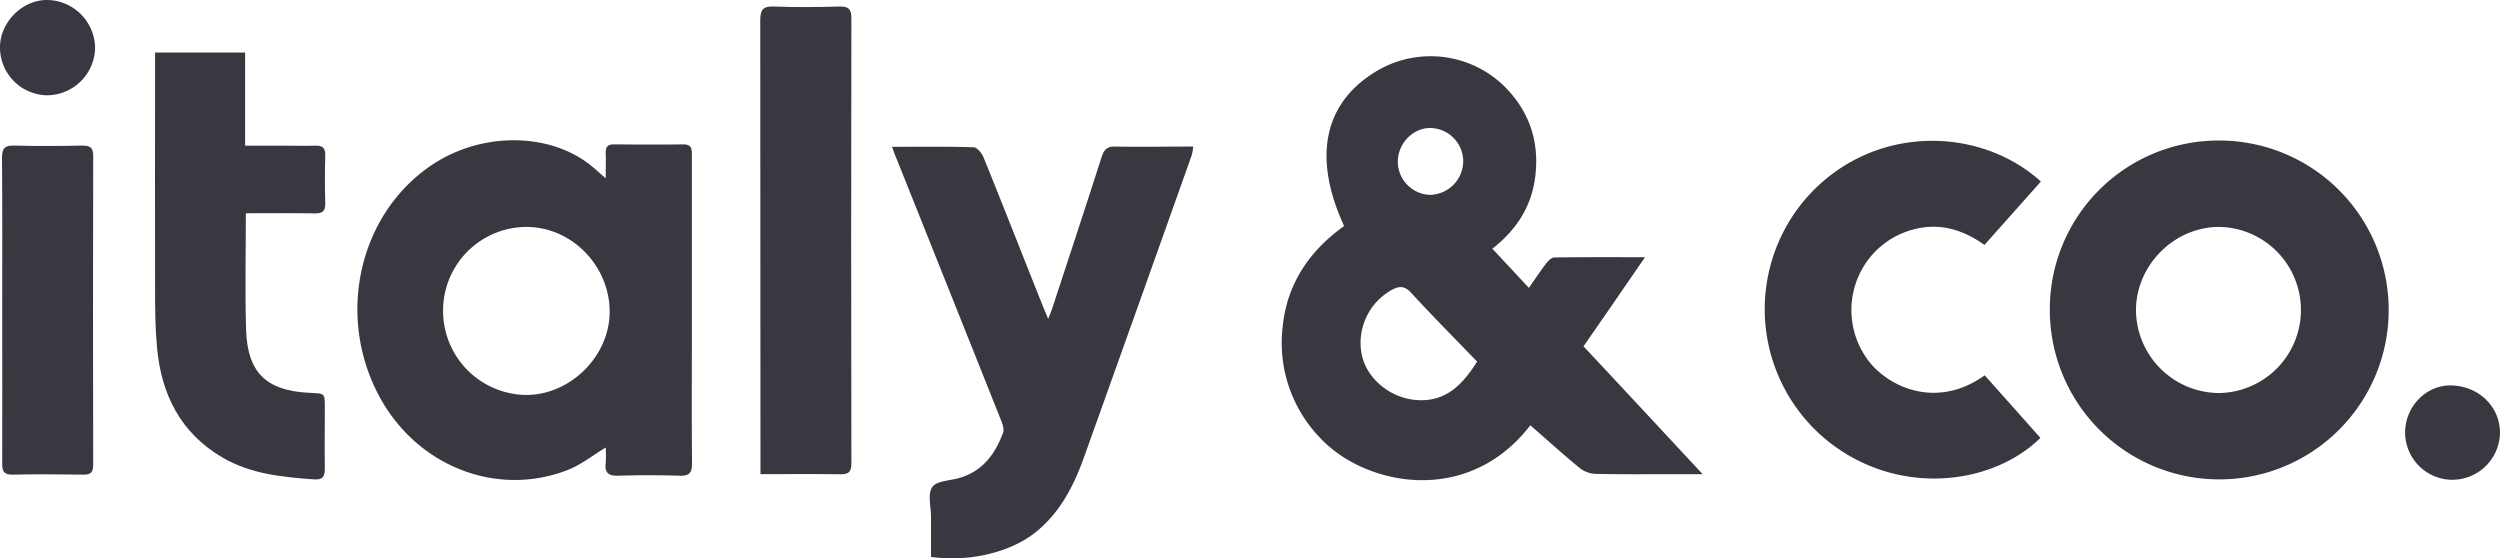 <?xml version="1.0" encoding="UTF-8"?> <svg xmlns="http://www.w3.org/2000/svg" viewBox="0 0 698.22 155.98"> <defs> <style>.cls-1{fill:#383840;}</style> </defs> <g id="Слой_2" data-name="Слой 2"> <g id="Слой_1-2" data-name="Слой 1"> <path class="cls-1" d="M375.39,63.13c-8.68-18.84-5.76-33.85,8.14-42.69a29.45,29.45,0,0,1,38.92,6.2c5.35,6.5,7.34,14.08,6.35,22.5s-5.2,15-12,20.32L427,80.4c1.68-2.4,3.13-4.61,4.73-6.7.59-.76,1.53-1.78,2.33-1.79,8.22-.13,16.45-.08,25.37-.08-3.17,4.61-5.95,8.67-8.74,12.71s-5.53,8-8.44,12.18c11,11.74,21.81,23.39,33.28,35.71h-7c-7.73,0-15.47.09-23.2-.09a7.75,7.75,0,0,1-4.37-1.82c-4.66-3.84-9.14-7.89-13.55-11.74-17.75,23-46.61,16.68-58.83,3.4A38.21,38.21,0,0,1,358.26,91C359.53,79.13,365.77,70,375.39,63.13ZM412.54,101c-6.16-6.39-12.42-12.69-18.43-19.23-1.85-2-3.35-1.92-5.44-.78a16.9,16.9,0,0,0-8.36,18c1.36,6.69,7.78,12,14.89,12.7C403.69,112.51,408.43,107.46,412.54,101ZM390.4,45a9.27,9.27,0,0,0,9.09,9.42A9.47,9.47,0,0,0,408.66,45a9.33,9.33,0,0,0-9.3-9.25C394.63,35.76,390.45,40.07,390.4,45Z"></path> <path class="cls-1" d="M169.17,49.78c0-2.7.07-4.81,0-6.92-.07-1.67.4-2.55,2.28-2.54,6.46.06,12.93.09,19.39,0,2.43,0,2.39,1.39,2.39,3.1q0,25.22,0,50.44c0,11.85-.07,23.7.05,35.54,0,2.62-.73,3.54-3.4,3.46-5.72-.16-11.45-.18-17.16,0-2.81.09-3.9-.82-3.55-3.61a33.91,33.91,0,0,0,0-4.27c-3.57,2.16-6.82,4.78-10.52,6.24-19.75,7.76-42-.9-52.54-20.21-12.49-22.8-5.83-51.69,15-65.26,13.12-8.54,30.9-8.8,42.56-.56C165.48,46.45,167.06,48,169.17,49.78Zm-45.42,36.7a23.47,23.47,0,0,0,23,23.82c12.44.14,23.51-10.78,23.52-23.2,0-12.87-10.57-23.69-23.22-23.72A23.34,23.34,0,0,0,123.75,86.48Z"></path> <path class="cls-1" d="M619.59,39.25a47.32,47.32,0,1,1-47.1,47.47A47.1,47.1,0,0,1,619.59,39.25Zm0,70.52a23.2,23.2,0,0,0,.49-46.39c-12.54-.18-23.35,10.38-23.53,23A23.33,23.33,0,0,0,619.64,109.77Z"></path> <path class="cls-1" d="M249.13,41c7.94,0,15.35-.1,22.74.13,1,0,2.33,1.62,2.8,2.77,5.59,13.78,11,27.62,16.53,41.45.43,1.07.88,2.12,1.53,3.69.5-1.25.86-2,1.12-2.84,4.64-14.13,9.3-28.26,13.84-42.41.64-2,1.51-2.9,3.74-2.86,7.19.14,14.37,0,21.83,0a16.45,16.45,0,0,1-.42,2.41Q317.78,85.73,302.64,128c-2.85,7.91-6.7,15.31-13.49,20.72-7,5.56-18.53,8.33-29.13,6.82,0-3.65,0-7.4,0-11.15,0-2.85-1-6.36.35-8.36,1.15-1.73,4.89-1.77,7.5-2.52,6.54-1.87,10.08-6.7,12.28-12.67.39-1.06-.25-2.65-.73-3.86q-14.48-36.32-29-72.59C250,43.46,249.68,42.48,249.13,41Z"></path> <path class="cls-1" d="M570,50.7,554.23,68.41c-6.15-4.4-12.84-6.35-20.3-4.2a23.07,23.07,0,0,0-12.85,9.29,23.39,23.39,0,0,0,1.57,28.25c6.44,7.3,19.24,12,31.65,3.07q7.79,8.73,15.56,17.48c-13.72,13.51-40.77,16.67-60.44,0a47.31,47.31,0,0,1-4.27-67.75C523.55,34.52,553.05,35.34,570,50.7Z"></path> <path class="cls-1" d="M68.66,59.56c0,11.19-.26,21.87.07,32.53.37,11.82,5.52,16.91,17.14,17.59,5.17.31,4.84-.29,4.85,5.25,0,5.28-.08,10.57,0,15.85,0,2.24-.47,3.29-3,3.11-8.9-.65-17.76-1.5-25.66-6.15-11.65-6.85-17-17.59-18.2-30.59-.51-5.35-.54-10.75-.55-16.14-.06-20.82,0-41.64,0-62.45V14.68H68.46v26H79.12c3,0,5.94.09,8.9,0,2-.07,2.87.58,2.82,2.7-.12,4.44-.13,8.88,0,13.32.07,2.23-.72,2.94-2.93,2.9C81.59,59.48,75.26,59.56,68.66,59.56Z"></path> <path class="cls-1" d="M212.39,132.43V128.7q0-61.5-.06-123c0-3,.75-4,3.84-3.88,6,.24,12.08.18,18.11,0,2.52-.06,3.51.51,3.5,3.28q-.12,62.15,0,124.29c0,2.36-.72,3.11-3.08,3.07C227.41,132.35,220.13,132.43,212.39,132.43Z"></path> <path class="cls-1" d="M.62,86.89c0-14.27.06-28.55-.06-42.83,0-2.63.75-3.47,3.4-3.4,6.35.17,12.71.12,19.07,0,2.16,0,3,.58,3,2.86q-.11,43.15,0,86.3c0,2.07-.67,2.77-2.75,2.74-6.57-.1-13.14-.14-19.71,0-2.52.06-3-1-2.95-3.2C.66,115.23.62,101.06.62,86.89Z"></path> <path class="cls-1" d="M13,26.61A13.36,13.36,0,0,1,0,13.05C.12,6,6.41-.13,13.32,0A13.56,13.56,0,0,1,26.56,13.46,13.5,13.5,0,0,1,13,26.61Z"></path> <path class="cls-1" d="M684.93,134a13.24,13.24,0,0,1-13.21-13.06c-.06-7.21,5.66-13.27,12.56-13.3,7.85,0,14,5.87,13.93,13.34A13.33,13.33,0,0,1,684.93,134Z"></path> </g> </g> </svg> 